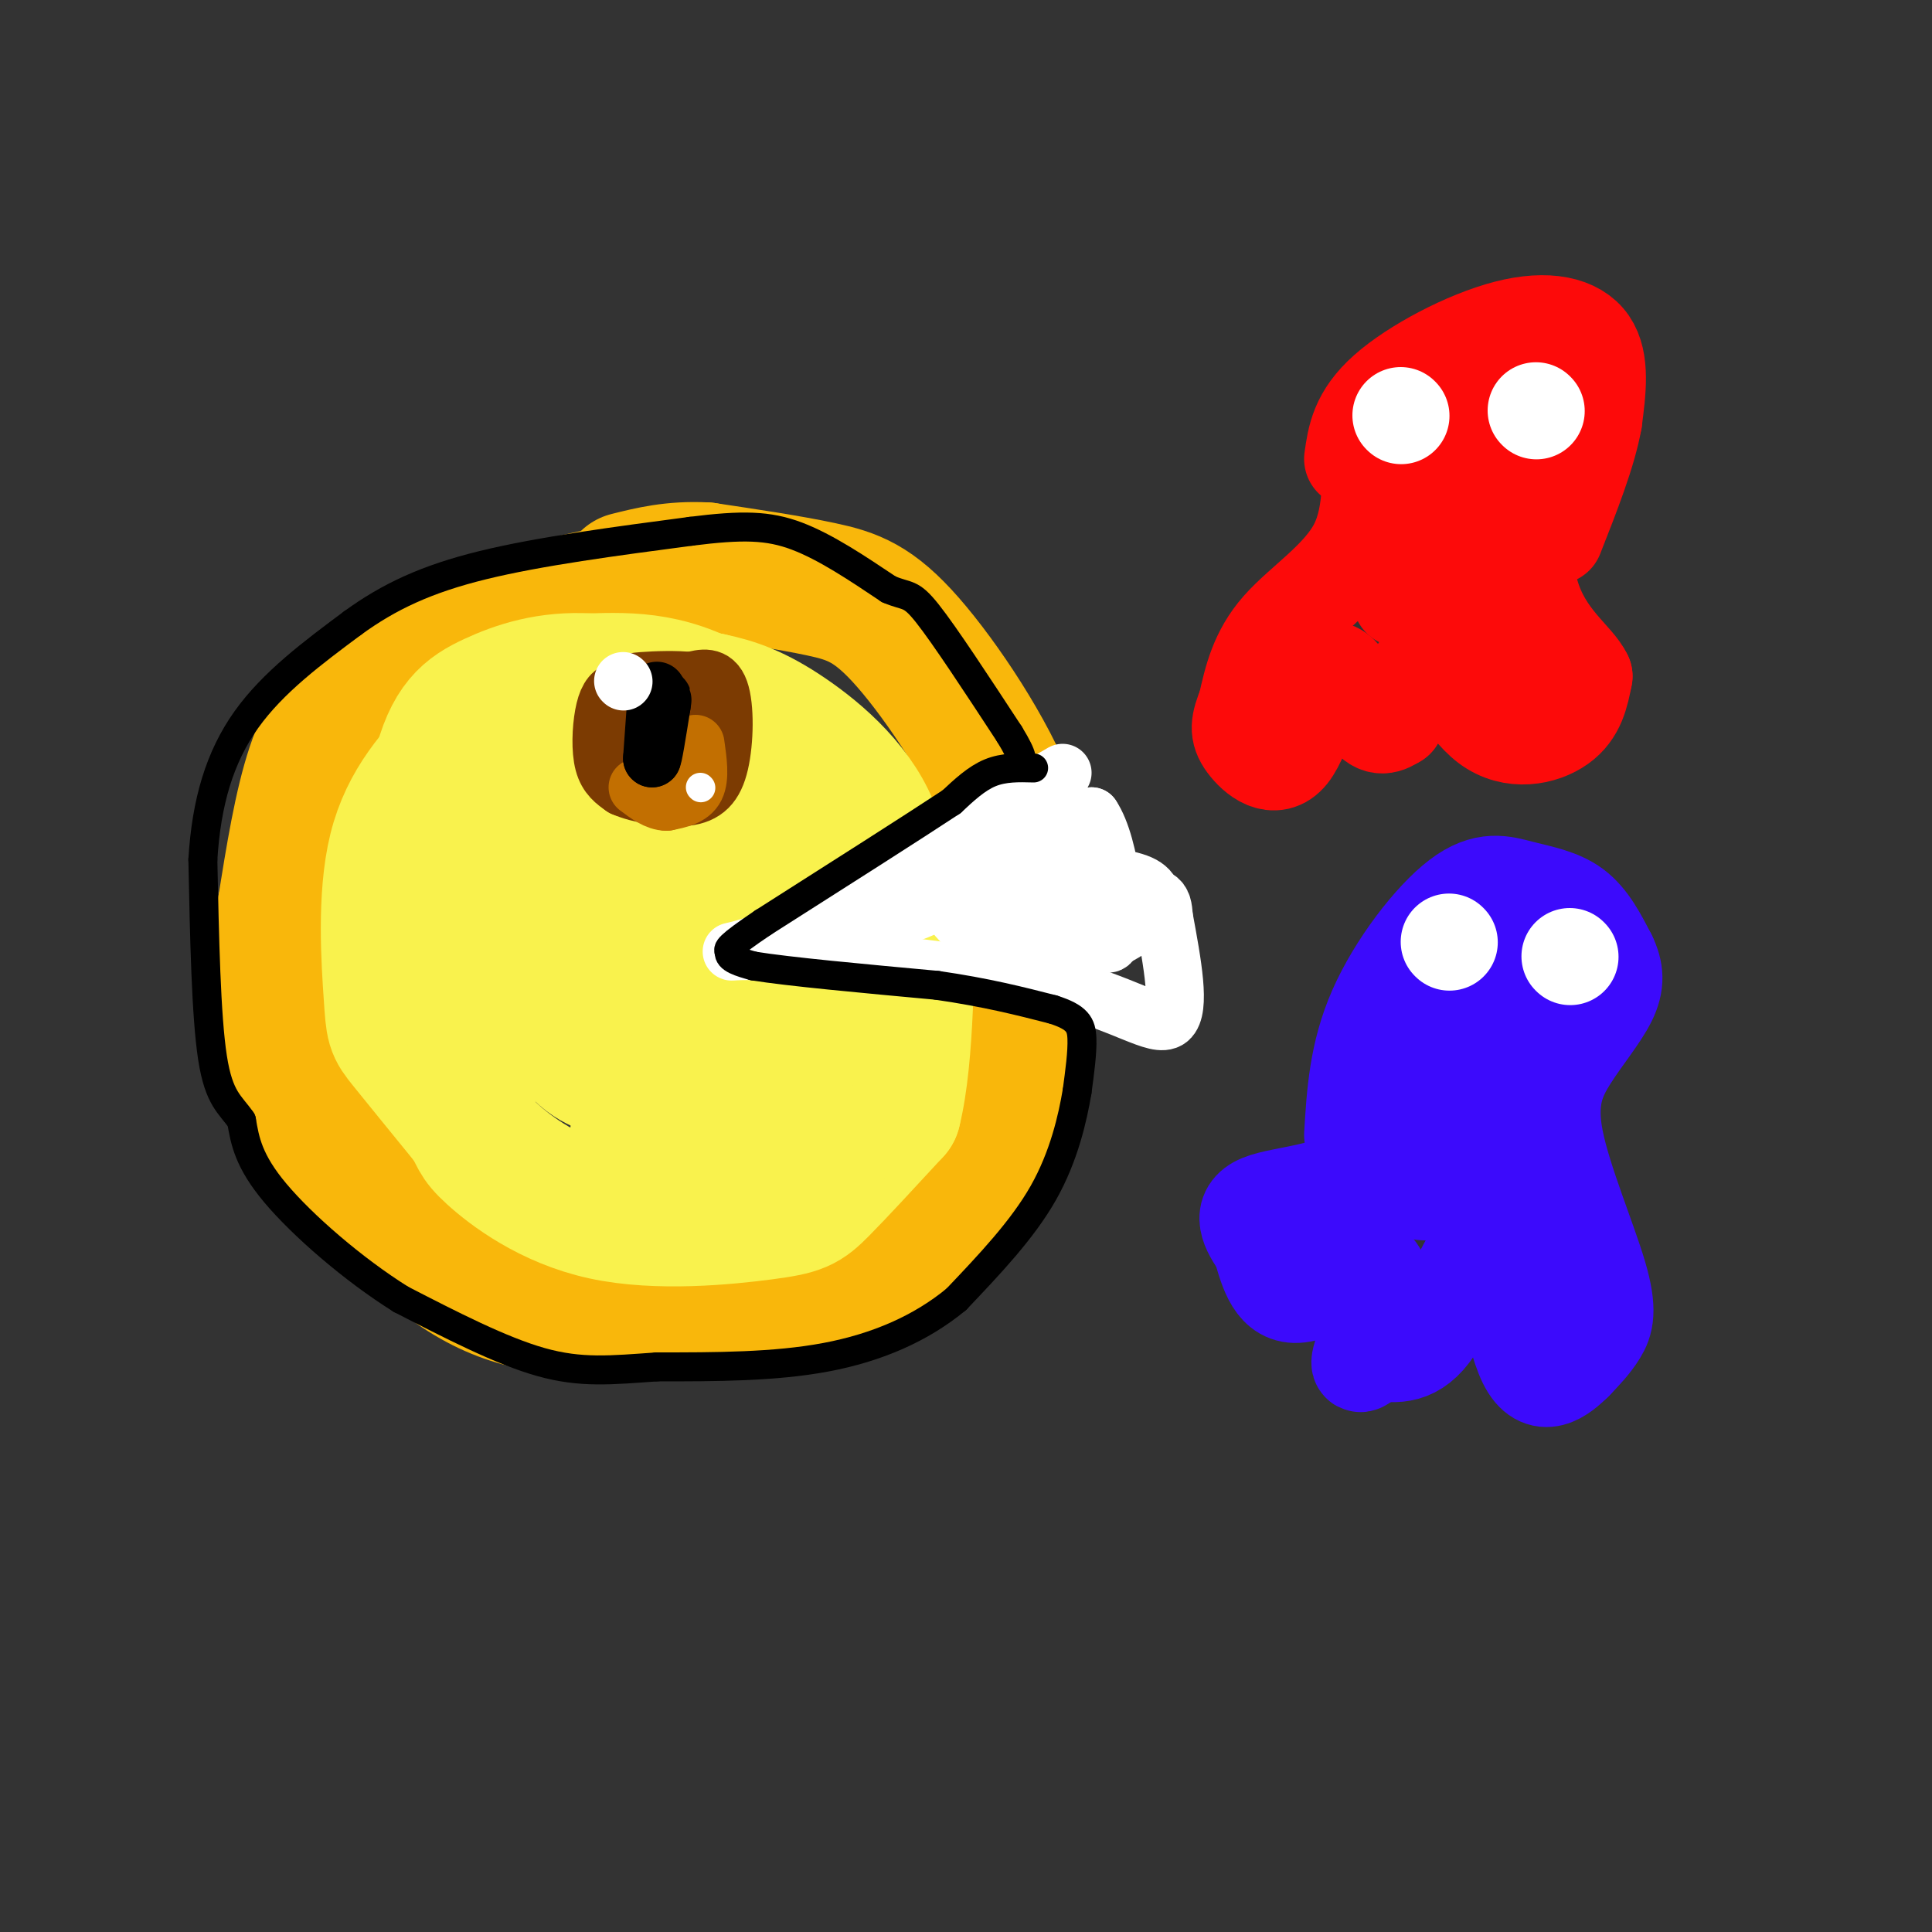 <svg viewBox='0 0 400 400' version='1.1' xmlns='http://www.w3.org/2000/svg' xmlns:xlink='http://www.w3.org/1999/xlink'><rect x="0" y="0" width="400" height="400" fill="#333333" stroke="none"/><g fill='none' stroke='rgb(249,183,11)' stroke-width='28' stroke-linecap='round' stroke-linejoin='round'><path d='M138,122c-6.708,0.357 -13.417,0.714 -24,4c-10.583,3.286 -25.042,9.500 -34,15c-8.958,5.500 -12.417,10.286 -15,18c-2.583,7.714 -4.292,18.357 -6,29'/><path d='M59,188c-1.659,8.624 -2.805,15.683 -1,24c1.805,8.317 6.563,17.893 14,28c7.437,10.107 17.553,20.745 28,26c10.447,5.255 21.223,5.128 32,5'/><path d='M132,271c10.077,0.710 19.268,-0.016 30,-2c10.732,-1.984 23.005,-5.226 32,-13c8.995,-7.774 14.713,-20.078 17,-31c2.287,-10.922 1.144,-20.461 0,-30'/><path d='M211,195c0.609,-9.085 2.132,-16.796 -2,-28c-4.132,-11.204 -13.920,-25.901 -21,-34c-7.080,-8.099 -11.451,-9.600 -18,-11c-6.549,-1.400 -15.274,-2.700 -24,-4'/><path d='M146,118c-6.667,-0.333 -11.333,0.833 -16,2'/></g>
<g fill='none' stroke='rgb(249,242,77)' stroke-width='28' stroke-linecap='round' stroke-linejoin='round'><path d='M96,154c-5.792,6.107 -11.583,12.214 -14,22c-2.417,9.786 -1.458,23.250 -1,30c0.458,6.750 0.417,6.786 3,10c2.583,3.214 7.792,9.607 13,16'/><path d='M97,232c2.245,3.340 1.359,3.691 5,7c3.641,3.309 11.811,9.578 23,12c11.189,2.422 25.397,0.998 33,0c7.603,-0.998 8.601,-1.571 12,-5c3.399,-3.429 9.200,-9.715 15,-16'/><path d='M185,230c2.885,-11.474 2.598,-32.158 3,-41c0.402,-8.842 1.493,-5.842 -5,-12c-6.493,-6.158 -20.569,-21.474 -32,-29c-11.431,-7.526 -20.215,-7.263 -29,-7'/><path d='M122,141c-8.414,-0.528 -14.949,1.653 -20,4c-5.051,2.347 -8.617,4.861 -11,15c-2.383,10.139 -3.584,27.902 -2,37c1.584,9.098 5.951,9.529 10,11c4.049,1.471 7.778,3.980 15,5c7.222,1.020 17.937,0.549 24,0c6.063,-0.549 7.473,-1.178 11,-6c3.527,-4.822 9.172,-13.839 12,-22c2.828,-8.161 2.838,-15.466 2,-20c-0.838,-4.534 -2.525,-6.295 -6,-7c-3.475,-0.705 -8.737,-0.352 -14,0'/><path d='M143,158c-7.230,1.203 -18.306,4.209 -24,7c-5.694,2.791 -6.008,5.367 -7,8c-0.992,2.633 -2.663,5.322 -2,13c0.663,7.678 3.659,20.346 7,27c3.341,6.654 7.028,7.294 11,9c3.972,1.706 8.230,4.478 15,1c6.770,-3.478 16.052,-13.205 21,-20c4.948,-6.795 5.563,-10.656 6,-15c0.437,-4.344 0.694,-9.169 -1,-14c-1.694,-4.831 -5.341,-9.666 -14,-12c-8.659,-2.334 -22.329,-2.167 -36,-2'/><path d='M119,160c-7.474,-2.476 -8.157,-7.666 -9,3c-0.843,10.666 -1.844,37.189 -3,36c-1.156,-1.189 -2.465,-30.089 2,-44c4.465,-13.911 14.704,-12.832 22,-12c7.296,0.832 11.648,1.416 16,2'/><path d='M147,145c5.008,1.027 9.527,2.594 16,7c6.473,4.406 14.900,11.650 18,21c3.100,9.350 0.872,20.805 0,27c-0.872,6.195 -0.389,7.129 -6,9c-5.611,1.871 -17.318,4.677 -23,4c-5.682,-0.677 -5.341,-4.839 -5,-9'/><path d='M147,204c-1.817,-12.500 -3.860,-39.250 -3,-50c0.860,-10.750 4.624,-5.500 2,3c-2.624,8.500 -11.637,20.250 -16,27c-4.363,6.750 -4.077,8.500 0,13c4.077,4.500 11.944,11.750 16,15c4.056,3.250 4.302,2.500 7,0c2.698,-2.500 7.849,-6.750 13,-11'/><path d='M166,201c4.689,-3.014 9.911,-5.048 12,-10c2.089,-4.952 1.043,-12.821 0,-17c-1.043,-4.179 -2.084,-4.666 -4,-5c-1.916,-0.334 -4.708,-0.513 -10,3c-5.292,3.513 -13.083,10.718 -17,17c-3.917,6.282 -3.958,11.641 -4,17'/><path d='M142,206c0.000,0.000 0.100,0.100 0.1,0.1'/><path d='M132,235c2.417,1.083 4.833,2.167 10,1c5.167,-1.167 13.083,-4.583 21,-8'/></g>
<g fill='none' stroke='rgb(255,255,255)' stroke-width='12' stroke-linecap='round' stroke-linejoin='round'><path d='M220,160c0.000,0.000 -57.000,33.000 -57,33'/><path d='M163,193c-12.644,5.711 -15.756,3.489 -5,4c10.756,0.511 35.378,3.756 60,7'/><path d='M218,204c14.711,3.578 21.489,9.022 24,7c2.511,-2.022 0.756,-11.511 -1,-21'/><path d='M241,190c-0.330,-4.333 -0.656,-4.667 -9,-5c-8.344,-0.333 -24.708,-0.667 -31,1c-6.292,1.667 -2.512,5.333 2,7c4.512,1.667 9.756,1.333 15,1'/><path d='M218,194c4.458,0.793 8.102,2.274 13,0c4.898,-2.274 11.049,-8.305 5,-11c-6.049,-2.695 -24.300,-2.056 -35,-1c-10.700,1.056 -13.850,2.528 -17,4'/><path d='M184,186c-4.410,1.515 -6.935,3.303 -5,4c1.935,0.697 8.329,0.303 14,-3c5.671,-3.303 10.620,-9.515 16,-13c5.380,-3.485 11.190,-4.242 17,-5'/><path d='M226,169c4.067,5.933 5.733,23.267 4,26c-1.733,2.733 -6.867,-9.133 -12,-21'/><path d='M218,174c-2.044,-2.200 -1.156,2.800 -4,6c-2.844,3.200 -9.422,4.600 -16,6'/></g>
<g fill='none' stroke='rgb(124,59,2)' stroke-width='12' stroke-linecap='round' stroke-linejoin='round'><path d='M134,144c-2.220,-0.720 -4.440,-1.440 -6,-1c-1.560,0.440 -2.458,2.042 -3,5c-0.542,2.958 -0.726,7.274 0,10c0.726,2.726 2.363,3.863 4,5'/><path d='M129,163c3.158,1.418 9.053,2.463 13,2c3.947,-0.463 5.947,-2.432 7,-7c1.053,-4.568 1.158,-11.734 0,-15c-1.158,-3.266 -3.579,-2.633 -6,-2'/><path d='M143,141c-2.903,-0.348 -7.159,-0.217 -10,0c-2.841,0.217 -4.265,0.520 -5,4c-0.735,3.480 -0.781,10.137 1,13c1.781,2.863 5.391,1.931 9,1'/><path d='M138,159c2.298,0.095 3.542,-0.167 5,-3c1.458,-2.833 3.131,-8.238 2,-10c-1.131,-1.762 -5.065,0.119 -9,2'/><path d='M136,148c-1.667,0.833 -1.333,1.917 -1,3'/></g>
<g fill='none' stroke='rgb(194,111,1)' stroke-width='12' stroke-linecap='round' stroke-linejoin='round'><path d='M144,154c0.500,3.500 1.000,7.000 0,9c-1.000,2.000 -3.500,2.500 -6,3'/><path d='M138,166c-2.000,0.000 -4.000,-1.500 -6,-3'/></g>
<g fill='none' stroke='rgb(0,0,0)' stroke-width='12' stroke-linecap='round' stroke-linejoin='round'><path d='M136,143c0.000,0.000 -1.000,14.000 -1,14'/><path d='M135,157c0.167,0.500 1.083,-5.250 2,-11'/><path d='M137,146c0.333,-2.000 0.167,-1.500 0,-1'/></g>
<g fill='none' stroke='rgb(255,255,255)' stroke-width='12' stroke-linecap='round' stroke-linejoin='round'><path d='M129,141c0.000,0.000 0.100,0.100 0.1,0.1'/></g>
<g fill='none' stroke='rgb(255,255,255)' stroke-width='6' stroke-linecap='round' stroke-linejoin='round'><path d='M145,163c0.000,0.000 0.100,0.100 0.1,0.1'/></g>
<g fill='none' stroke='rgb(0,0,0)' stroke-width='6' stroke-linecap='round' stroke-linejoin='round'><path d='M214,159c-3.083,-0.083 -6.167,-0.167 -9,1c-2.833,1.167 -5.417,3.583 -8,6'/><path d='M197,166c-7.833,5.167 -23.417,15.083 -39,25'/><path d='M158,191c-7.667,5.167 -7.333,5.583 -7,6'/><path d='M151,197c-0.333,1.500 2.333,2.250 5,3'/><path d='M156,200c7.167,1.167 22.583,2.583 38,4'/><path d='M194,204c10.333,1.500 17.167,3.250 24,5'/><path d='M218,209c5.111,1.622 5.889,3.178 6,6c0.111,2.822 -0.444,6.911 -1,11'/><path d='M223,226c-0.911,5.400 -2.689,13.400 -7,21c-4.311,7.600 -11.156,14.800 -18,22'/><path d='M198,269c-7.244,6.000 -16.356,10.000 -27,12c-10.644,2.000 -22.822,2.000 -35,2'/><path d='M136,283c-9.489,0.667 -15.711,1.333 -24,-1c-8.289,-2.333 -18.644,-7.667 -29,-13'/><path d='M83,269c-9.978,-6.244 -20.422,-15.356 -26,-22c-5.578,-6.644 -6.289,-10.822 -7,-15'/><path d='M50,232c-2.333,-3.400 -4.667,-4.400 -6,-13c-1.333,-8.600 -1.667,-24.800 -2,-41'/><path d='M42,178c0.711,-11.933 3.489,-21.267 9,-29c5.511,-7.733 13.756,-13.867 22,-20'/><path d='M73,129c7.511,-5.467 15.289,-9.133 27,-12c11.711,-2.867 27.356,-4.933 43,-7'/><path d='M143,110c10.733,-1.356 16.067,-1.244 22,1c5.933,2.244 12.467,6.622 19,11'/><path d='M184,122c3.978,1.711 4.422,0.489 8,5c3.578,4.511 10.289,14.756 17,25'/><path d='M209,152c3.167,5.167 2.583,5.583 2,6'/></g>
<g fill='none' stroke='rgb(60,10,252)' stroke-width='20' stroke-linecap='round' stroke-linejoin='round'><path d='M280,235c0.506,-8.461 1.011,-16.922 5,-26c3.989,-9.078 11.461,-18.774 17,-23c5.539,-4.226 9.145,-2.984 13,-2c3.855,0.984 7.959,1.710 11,4c3.041,2.290 5.021,6.145 7,10'/><path d='M333,198c1.482,3.024 1.686,5.585 0,9c-1.686,3.415 -5.261,7.686 -8,12c-2.739,4.314 -4.641,8.672 -3,17c1.641,8.328 6.827,20.627 9,28c2.173,7.373 1.335,9.821 0,12c-1.335,2.179 -3.168,4.090 -5,6'/><path d='M326,282c-2.691,2.638 -6.917,6.233 -10,0c-3.083,-6.233 -5.022,-22.293 -8,-24c-2.978,-1.707 -6.994,10.941 -11,17c-4.006,6.059 -8.003,5.530 -12,5'/><path d='M285,280c-2.947,1.915 -4.316,4.204 -3,0c1.316,-4.204 5.316,-14.901 3,-17c-2.316,-2.099 -10.947,4.400 -16,5c-5.053,0.600 -6.526,-4.700 -8,-10'/><path d='M261,258c-2.440,-3.464 -4.542,-7.125 0,-9c4.542,-1.875 15.726,-1.964 23,-8c7.274,-6.036 10.637,-18.018 14,-30'/><path d='M298,211c-0.153,-1.904 -7.536,8.335 -10,17c-2.464,8.665 -0.010,15.756 4,18c4.010,2.244 9.574,-0.359 13,-5c3.426,-4.641 4.713,-11.321 6,-18'/><path d='M311,223c1.845,-8.310 3.458,-20.083 3,-22c-0.458,-1.917 -2.988,6.024 -4,14c-1.012,7.976 -0.506,15.988 0,24'/><path d='M310,239c0.048,7.417 0.167,13.958 -1,11c-1.167,-2.958 -3.619,-15.417 -3,-23c0.619,-7.583 4.310,-10.292 8,-13'/></g>
<g fill='none' stroke='rgb(253,10,10)' stroke-width='20' stroke-linecap='round' stroke-linejoin='round'><path d='M280,95c0.631,-4.452 1.262,-8.905 7,-14c5.738,-5.095 16.583,-10.833 25,-13c8.417,-2.167 14.405,-0.762 17,3c2.595,3.762 1.798,9.881 1,16'/><path d='M330,87c-1.167,6.667 -4.583,15.333 -8,24'/><path d='M289,87c-2.208,0.685 -4.417,1.369 -5,6c-0.583,4.631 0.458,13.208 -3,20c-3.458,6.792 -11.417,11.798 -16,17c-4.583,5.202 -5.792,10.601 -7,16'/><path d='M258,146c-1.528,3.852 -1.849,5.482 0,8c1.849,2.518 5.867,5.922 9,2c3.133,-3.922 5.382,-15.171 8,-17c2.618,-1.829 5.605,5.763 8,9c2.395,3.237 4.197,2.118 6,1'/><path d='M289,149c2.010,-3.319 4.033,-12.116 7,-12c2.967,0.116 6.876,9.147 12,13c5.124,3.853 11.464,2.530 15,0c3.536,-2.530 4.268,-6.265 5,-10'/><path d='M328,140c-1.660,-3.646 -8.311,-7.761 -11,-17c-2.689,-9.239 -1.416,-23.603 -1,-30c0.416,-6.397 -0.024,-4.828 -2,-2c-1.976,2.828 -5.488,6.914 -9,11'/><path d='M305,102c-2.702,2.655 -4.956,3.791 -6,10c-1.044,6.209 -0.878,17.489 3,17c3.878,-0.489 11.467,-12.747 15,-22c3.533,-9.253 3.009,-15.501 2,-18c-1.009,-2.499 -2.505,-1.250 -4,0'/><path d='M315,89c-2.504,-0.032 -6.764,-0.112 -11,4c-4.236,4.112 -8.448,12.415 -11,18c-2.552,5.585 -3.443,8.453 -1,12c2.443,3.547 8.222,7.774 14,12'/><path d='M306,135c3.005,1.490 3.517,-0.786 4,0c0.483,0.786 0.938,4.635 0,-5c-0.938,-9.635 -3.268,-32.753 -6,-39c-2.732,-6.247 -5.866,4.376 -9,15'/><path d='M295,106c-2.333,5.500 -3.667,11.750 -5,18'/></g>
<g fill='none' stroke='rgb(255,255,255)' stroke-width='20' stroke-linecap='round' stroke-linejoin='round'><path d='M290,86c0.000,0.000 0.100,0.100 0.1,0.1'/><path d='M318,85c0.000,0.000 0.100,0.100 0.1,0.1'/><path d='M300,195c0.000,0.000 0.100,0.100 0.1,0.1'/><path d='M325,198c0.000,0.000 0.100,0.100 0.1,0.1'/></g>
</svg>